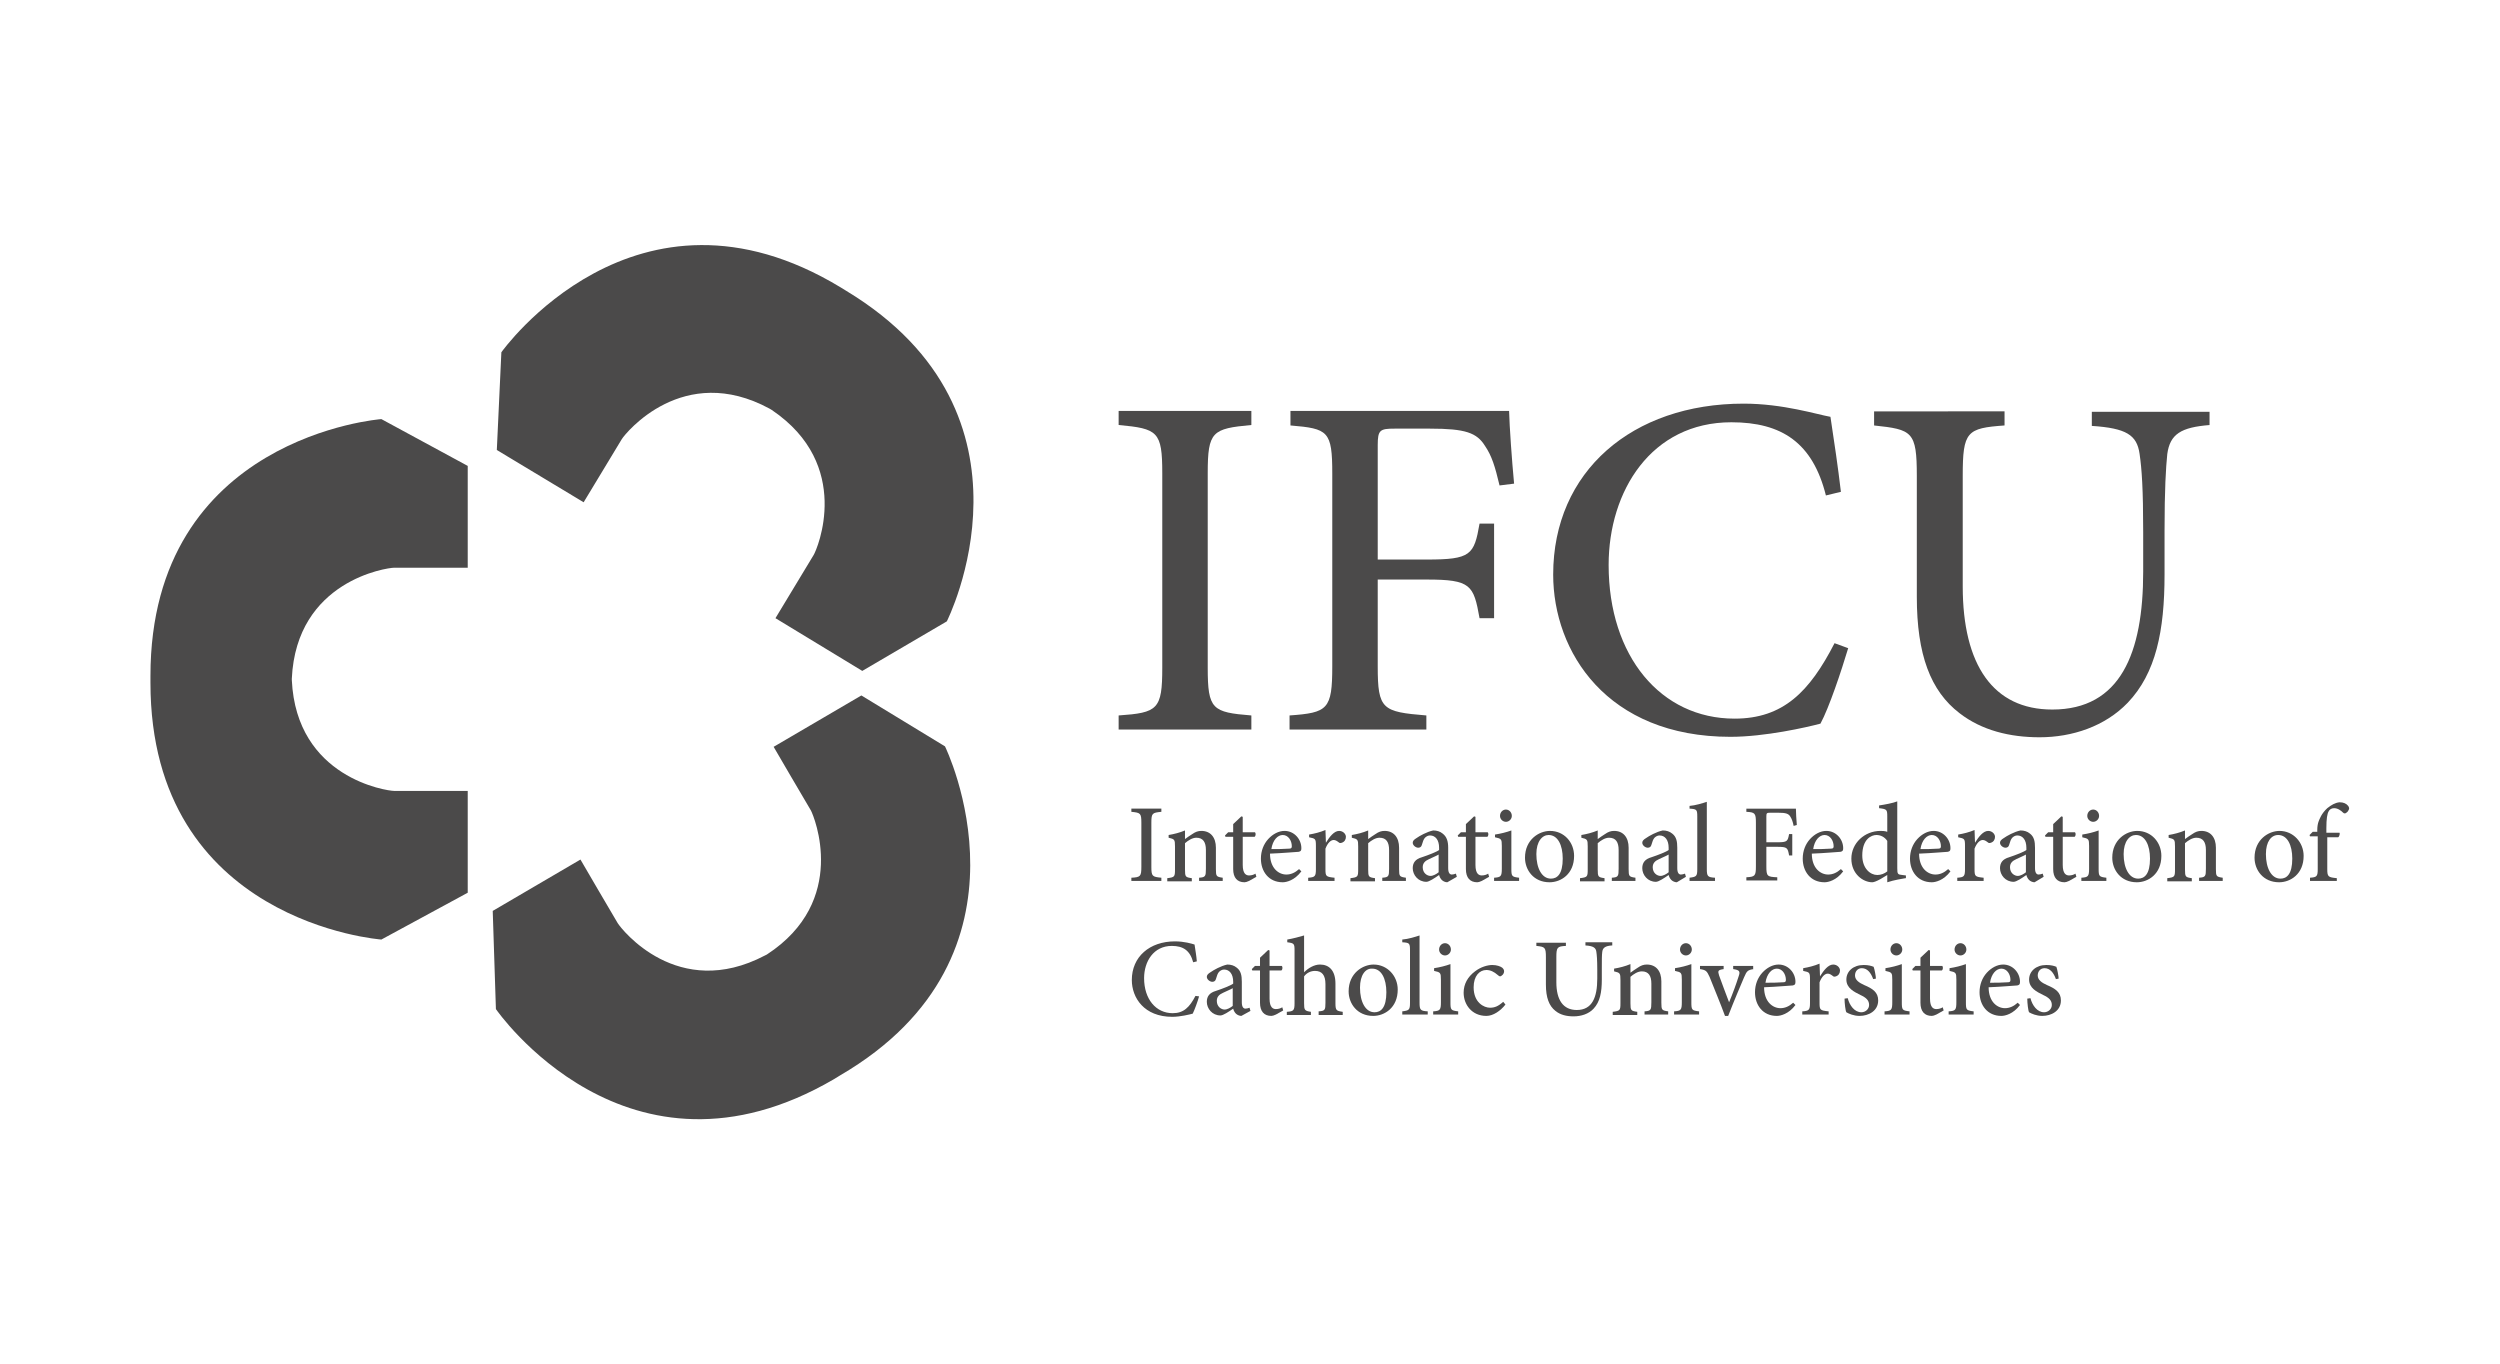 <?xml version="1.0" encoding="utf-8"?>
<!-- Generator: Adobe Illustrator 24.0.3, SVG Export Plug-In . SVG Version: 6.00 Build 0)  -->
<svg version="1.1" id="Capa_1" xmlns="http://www.w3.org/2000/svg" xmlns:xlink="http://www.w3.org/1999/xlink" x="0px" y="0px"
	 viewBox="0 0 550 300" style="enable-background:new 0 0 550 300;" xml:space="preserve">
<style type="text/css">
	.st0{fill:#4B4A4A;}
</style>
<g>
	<g>
		<path class="st0" d="M64.2,149.6c1,21.6,21,24.4,22.5,24.4h16.2v22.4l-19,10.3c0,0-50.8-3.7-50.8-56.5v-1.5
			c0-52.7,50.8-56.5,50.8-56.5l19,10.3v22.4H86.7c-1.5,0-21.5,2.8-22.5,24.4V149.6"/>
		<path class="st0" d="M169.3,89.9c-19-10.3-31.7,5.4-32.5,6.7c-0.8,1.3-8.4,13.9-8.4,13.9l-19.1-11.5l1-21.5
			c0,0,29.5-41.6,74.6-14.3l1.3,0.8c45.1,27.3,22.1,72.7,22.1,72.7l-18.6,10.9l-19.1-11.6c0,0,7.6-12.6,8.4-13.9
			c0.8-1.3,8.7-19.8-9.2-31.9L169.3,89.9"/>
		<path class="st0" d="M168.7,210c18.1-11.8,10.4-30.4,9.7-31.7c-0.8-1.3-8.2-14-8.2-14l19.3-11.3l18.4,11.2
			c0,0,22.5,45.8-23.1,72.4l-1.3,0.8C138,264,109.1,222,109.1,222l-0.7-21.6l19.3-11.3c0,0,7.4,12.7,8.2,14
			c0.8,1.3,13.2,17.2,32.4,7.1L168.7,210"/>
	</g>
	<g>
		<path class="st0" d="M246.1,160.5v-3.1c8.6-0.6,9.6-1.3,9.6-10.5v-42.8c0-9.2-1-9.8-9.6-10.6v-3.1h29.2v3.1
			c-8.6,0.8-9.6,1.4-9.6,10.6v42.8c0,9.2,1,9.8,9.6,10.5v3.1H246.1z"/>
		<path class="st0" d="M329.9,106.8c-1-4.2-1.7-6.5-3.2-8.7c-1.8-2.9-4.3-3.8-12.1-3.8h-7.8c-3.2,0-3.7,0.3-3.7,3.6v25.2h10.8
			c9.7,0,10.4-1,11.6-7.9h3.2V136h-3.2c-1.3-7.3-1.9-8.5-11.6-8.5h-10.8v19.1c0,9.5,1,10,10.7,10.8v3.1h-30.1v-3.1
			c8.4-0.6,9.4-1.3,9.4-10.8v-42.4c0-9.4-0.9-9.9-9.2-10.6v-3.2H332c0.1,3.6,0.6,10.7,1.1,16L329.9,106.8z"/>
		<path class="st0" d="M406.6,142.6c-1.5,5-4.2,13.1-6.1,16.6c-3,0.8-12.2,2.9-19.8,2.9c-27.2,0-39-18.7-39-35.7
			c0-22.7,17.4-37.6,41.9-37.6c8.7,0,16.2,2.4,19.1,2.9c0.9,6,1.6,10.6,2.3,16.5l-3.3,0.8c-2.9-11.6-9.7-16.1-20.8-16.1
			c-17.6,0-27,15.1-27,31.4c0,20.1,11.5,33.8,27.7,33.8c10.7,0,16.5-5.9,22-16.6L406.6,142.6z"/>
		<path class="st0" d="M486.2,93.5c-6.4,0.5-8.8,2-9.4,6.4c-0.3,3-0.6,7.6-0.6,17v9.5c0,12.4-1.9,21.7-8.1,28.2
			c-5,5.2-12.2,7.6-19.4,7.6c-6.5,0-12.7-1.5-17.6-5.3c-6.4-4.9-9.4-12.9-9.4-25.6v-26.6c0-9.8-1-10.2-9.4-11.1v-3.1H441v3.1
			c-8.3,0.6-9.2,1.3-9.2,11.1v24.3c0,17.3,6.7,27.1,19.7,27.1c15,0,20-12.4,20-30.3v-8.7c0-9.5-0.3-13.9-0.8-17.3
			c-0.6-4.1-2.9-5.6-10.5-6.1v-3.1h25.9V93.5z"/>
	</g>
	<g>
		<path class="st0" d="M248.9,193.8v-0.7c2-0.1,2.2-0.3,2.2-2.4V181c0-2.1-0.2-2.2-2.2-2.4v-0.7h6.6v0.7c-2,0.2-2.2,0.3-2.2,2.4v9.7
			c0,2.1,0.2,2.2,2.2,2.4v0.7H248.9z"/>
		<path class="st0" d="M263.8,193.8v-0.7c1.4-0.1,1.5-0.3,1.5-2v-4.1c0-1.7-0.6-2.7-2.1-2.7c-0.9,0-1.8,0.6-2.5,1.2v5.8
			c0,1.6,0.1,1.7,1.5,1.9v0.7h-5.4v-0.7c1.6-0.2,1.7-0.3,1.7-1.9v-5.1c0-1.5-0.1-1.6-1.4-1.9v-0.6c1.2-0.2,2.4-0.5,3.6-1v1.9
			c0.5-0.4,1-0.7,1.6-1.1c0.7-0.5,1.3-0.7,2-0.7c2,0,3.2,1.4,3.2,3.7v4.7c0,1.6,0.1,1.7,1.5,1.9v0.7H263.8z"/>
		<path class="st0" d="M274.8,193.8c-0.4,0.2-0.8,0.3-1,0.3c-1.6,0-2.5-1-2.5-2.9v-7.1h-1.7l-0.1-0.3l0.7-0.7h1.1v-1.8l1.8-1.7
			l0.3,0.1v3.4h2.7c0.2,0.2,0.2,0.8-0.1,1h-2.6v6.2c0,2,0.8,2.3,1.4,2.3c0.6,0,1.1-0.2,1.4-0.4l0.2,0.7L274.8,193.8z"/>
		<path class="st0" d="M286.3,191.7c-1.5,2-3.3,2.4-4.1,2.4c-3.1,0-4.8-2.4-4.8-5.2c0-1.7,0.6-3.2,1.6-4.3c1-1.1,2.3-1.8,3.6-1.8
			c2.1,0,3.7,1.8,3.7,3.8c0,0.5-0.1,0.7-0.6,0.8c-0.4,0-3.5,0.3-6.3,0.4c0,3.2,1.9,4.6,3.6,4.6c1,0,1.9-0.4,2.8-1.2L286.3,191.7z
			 M279.7,186.8c1.3,0,2.6,0,3.9-0.1c0.4,0,0.6-0.1,0.6-0.5c0-1.3-0.8-2.5-2-2.5C281.1,183.7,280,184.8,279.7,186.8z"/>
		<path class="st0" d="M291.7,185.4c0.8-1.3,1.8-2.6,2.9-2.6c0.9,0,1.5,0.7,1.5,1.3c0,0.6-0.3,1.1-0.9,1.3c-0.3,0.1-0.5,0.1-0.7-0.1
			c-0.4-0.3-0.7-0.5-1.1-0.5c-0.6,0-1.3,0.6-1.8,1.9v4.5c0,1.6,0.1,1.7,2,1.9v0.7h-5.8v-0.7c1.5-0.1,1.7-0.3,1.7-1.9v-5.1
			c0-1.6-0.1-1.6-1.5-1.9v-0.6c1.2-0.2,2.4-0.5,3.6-1L291.7,185.4L291.7,185.4z"/>
		<path class="st0" d="M304.1,193.8v-0.7c1.4-0.1,1.5-0.3,1.5-2v-4.1c0-1.7-0.6-2.7-2.1-2.7c-0.9,0-1.8,0.6-2.5,1.2v5.8
			c0,1.6,0.1,1.7,1.5,1.9v0.7h-5.4v-0.7c1.6-0.2,1.7-0.3,1.7-1.9v-5.1c0-1.5-0.1-1.6-1.4-1.9v-0.6c1.2-0.2,2.4-0.5,3.6-1v1.9
			c0.5-0.4,1-0.7,1.6-1.1c0.7-0.5,1.3-0.7,2-0.7c2,0,3.2,1.4,3.2,3.7v4.7c0,1.6,0.1,1.7,1.5,1.9v0.7H304.1z"/>
		<path class="st0" d="M318.4,194.1c-0.4,0-0.9-0.2-1.2-0.5c-0.3-0.3-0.5-0.7-0.6-1.1c-1,0.7-2.2,1.5-2.8,1.5c-1.8,0-3-1.5-3-3
			c0-1.2,0.6-2,2-2.4c1.5-0.5,3.3-1.2,3.8-1.6v-0.5c0-1.7-0.8-2.7-2-2.7c-0.4,0-0.8,0.2-1.1,0.5c-0.3,0.3-0.5,0.9-0.7,1.6
			c-0.1,0.4-0.4,0.6-0.8,0.6c-0.5,0-1.2-0.5-1.2-1.1c0-0.4,0.3-0.7,0.8-1c0.7-0.5,2.3-1.4,3.7-1.7c0.8,0,1.5,0.2,2.1,0.7
			c0.9,0.7,1.2,1.7,1.2,3.1v4.5c0,1.1,0.4,1.4,0.8,1.4c0.3,0,0.6-0.1,0.9-0.2l0.2,0.7L318.4,194.1z M316.5,188
			c-0.5,0.3-1.5,0.7-2.1,1c-0.9,0.4-1.4,0.9-1.4,1.8c0,1.3,1,1.9,1.7,1.9c0.6,0,1.3-0.4,1.8-0.8V188z"/>
		<path class="st0" d="M326,193.8c-0.4,0.2-0.8,0.3-1,0.3c-1.6,0-2.5-1-2.5-2.9v-7.1h-1.7l-0.1-0.3l0.7-0.7h1.1v-1.8l1.8-1.7
			l0.3,0.1v3.4h2.7c0.2,0.2,0.2,0.8-0.1,1h-2.6v6.2c0,2,0.8,2.3,1.4,2.3c0.6,0,1.1-0.2,1.4-0.4l0.2,0.7L326,193.8z"/>
		<path class="st0" d="M328.7,193.8v-0.7c1.5-0.1,1.7-0.3,1.7-2v-5c0-1.5-0.1-1.6-1.5-1.9v-0.6c1.3-0.2,2.5-0.5,3.6-0.9v8.4
			c0,1.7,0.1,1.8,1.7,2v0.7H328.7z M330,179.5c0-0.8,0.6-1.4,1.3-1.4c0.7,0,1.3,0.6,1.3,1.4c0,0.7-0.6,1.3-1.3,1.3
			C330.6,180.8,330,180.2,330,179.5z"/>
		<path class="st0" d="M346.3,188.3c0,4-2.9,5.8-5.4,5.8c-3.5,0-5.4-2.7-5.4-5.4c0-4,3.1-5.9,5.5-5.9
			C344.1,182.8,346.3,185.3,346.3,188.3z M338,187.9c0,3.1,1.2,5.4,3.2,5.4c1.4,0,2.6-1,2.6-4.4c0-3-1.1-5.2-3.1-5.2
			C339.3,183.7,338,185.1,338,187.9z"/>
		<path class="st0" d="M354.6,193.8v-0.7c1.4-0.1,1.5-0.3,1.5-2v-4.1c0-1.7-0.6-2.7-2.1-2.7c-0.9,0-1.8,0.6-2.5,1.2v5.8
			c0,1.6,0.1,1.7,1.5,1.9v0.7h-5.4v-0.7c1.6-0.2,1.7-0.3,1.7-1.9v-5.1c0-1.5-0.1-1.6-1.4-1.9v-0.6c1.2-0.2,2.4-0.5,3.6-1v1.9
			c0.5-0.4,1-0.7,1.6-1.1c0.7-0.5,1.3-0.7,2-0.7c2,0,3.2,1.4,3.2,3.7v4.7c0,1.6,0.1,1.7,1.5,1.9v0.7H354.6z"/>
		<path class="st0" d="M368.9,194.1c-0.4,0-0.9-0.2-1.2-0.5c-0.3-0.3-0.5-0.7-0.6-1.1c-1,0.7-2.2,1.5-2.8,1.5c-1.8,0-3-1.5-3-3
			c0-1.2,0.6-2,2-2.4c1.5-0.5,3.3-1.2,3.8-1.6v-0.5c0-1.7-0.8-2.7-2-2.7c-0.4,0-0.8,0.2-1.1,0.5c-0.3,0.3-0.5,0.9-0.7,1.6
			c-0.1,0.4-0.4,0.6-0.8,0.6c-0.5,0-1.2-0.5-1.2-1.1c0-0.4,0.3-0.7,0.8-1c0.7-0.5,2.3-1.4,3.7-1.7c0.8,0,1.5,0.2,2.1,0.7
			c0.9,0.7,1.1,1.7,1.1,3.1v4.5c0,1.1,0.4,1.4,0.8,1.4c0.3,0,0.6-0.1,0.9-0.2l0.2,0.7L368.9,194.1z M367.1,188
			c-0.5,0.3-1.5,0.7-2.1,1c-0.9,0.4-1.4,0.9-1.4,1.8c0,1.3,1,1.9,1.7,1.9c0.6,0,1.3-0.4,1.8-0.8V188z"/>
		<path class="st0" d="M371.7,193.8v-0.7c1.5-0.2,1.7-0.3,1.7-1.9v-11.5c0-1.6-0.1-1.7-1.7-1.8v-0.6c1.3-0.1,2.9-0.6,3.8-0.9v14.8
			c0,1.6,0.2,1.8,1.8,1.9v0.7H371.7z"/>
		<path class="st0" d="M394.6,181.7c-0.2-1-0.4-1.5-0.7-2c-0.4-0.7-1-0.9-2.7-0.9h-1.8c-0.7,0-0.8,0.1-0.8,0.8v5.7h2.4
			c2.2,0,2.3-0.2,2.6-1.8h0.7v4.7h-0.7c-0.3-1.7-0.4-1.9-2.6-1.9h-2.4v4.3c0,2.2,0.2,2.3,2.4,2.4v0.7h-6.8v-0.7
			c1.9-0.1,2.1-0.3,2.1-2.4v-9.6c0-2.1-0.2-2.3-2.1-2.4v-0.7h10.9c0,0.8,0.1,2.4,0.2,3.6L394.6,181.7z"/>
		<path class="st0" d="M405.5,191.7c-1.5,2-3.3,2.4-4.1,2.4c-3.1,0-4.8-2.4-4.8-5.2c0-1.7,0.6-3.2,1.6-4.3c1-1.1,2.3-1.8,3.6-1.8
			c2.1,0,3.7,1.8,3.7,3.8c0,0.5-0.1,0.7-0.6,0.8c-0.4,0-3.5,0.3-6.3,0.4c0,3.2,1.9,4.6,3.6,4.6c1,0,1.9-0.4,2.8-1.2L405.5,191.7z
			 M398.9,186.8c1.3,0,2.6,0,3.9-0.1c0.4,0,0.6-0.1,0.6-0.5c0-1.3-0.8-2.5-2-2.5C400.3,183.7,399.2,184.8,398.9,186.8z"/>
		<path class="st0" d="M419.2,193.2c-0.6,0.1-2.5,0.4-4,0.9v-1.6l-1.5,0.9c-0.9,0.5-1.5,0.7-1.8,0.7c-2,0-4.6-1.8-4.6-5.2
			c0-3.4,2.9-6.1,6.4-6.1c0.3,0,1,0,1.5,0.2v-3.4c0-1.5-0.1-1.6-1.8-1.8v-0.6c1.3-0.2,3-0.5,4-0.9V191c0,1.3,0.1,1.4,1.1,1.5
			l0.8,0.1V193.2z M415.2,185c-0.6-0.9-1.5-1.3-2.4-1.3c-1.1,0-3.1,0.9-3.1,4.5c0,2.9,1.8,4.3,3.3,4.3c0.8,0,1.6-0.3,2.2-0.8V185z"
			/>
		<path class="st0" d="M429.1,191.7c-1.5,2-3.3,2.4-4.1,2.4c-3.1,0-4.8-2.4-4.8-5.2c0-1.7,0.6-3.2,1.6-4.3c1-1.1,2.3-1.8,3.6-1.8
			c2.1,0,3.7,1.8,3.7,3.8c0,0.5-0.1,0.7-0.6,0.8c-0.4,0-3.5,0.3-6.3,0.4c0,3.2,1.9,4.6,3.6,4.6c1,0,1.9-0.4,2.8-1.2L429.1,191.7z
			 M422.5,186.8c1.3,0,2.6,0,3.9-0.1c0.4,0,0.6-0.1,0.6-0.5c0-1.3-0.8-2.5-2-2.5C423.9,183.7,422.8,184.8,422.5,186.8z"/>
		<path class="st0" d="M434.5,185.4c0.8-1.3,1.8-2.6,2.9-2.6c0.9,0,1.5,0.7,1.5,1.3c0,0.6-0.3,1.1-0.9,1.3c-0.3,0.1-0.5,0.1-0.7-0.1
			c-0.4-0.3-0.7-0.5-1.1-0.5c-0.6,0-1.3,0.6-1.8,1.9v4.5c0,1.6,0.1,1.7,2,1.9v0.7h-5.8v-0.7c1.5-0.1,1.7-0.3,1.7-1.9v-5.1
			c0-1.6-0.1-1.6-1.5-1.9v-0.6c1.2-0.2,2.4-0.5,3.6-1L434.5,185.4L434.5,185.4z"/>
		<path class="st0" d="M447.6,194.1c-0.4,0-0.9-0.2-1.2-0.5c-0.3-0.3-0.5-0.7-0.6-1.1c-1,0.7-2.2,1.5-2.8,1.5c-1.8,0-3-1.5-3-3
			c0-1.2,0.6-2,2-2.4c1.5-0.5,3.3-1.2,3.8-1.6v-0.5c0-1.7-0.8-2.7-2-2.7c-0.4,0-0.8,0.2-1.1,0.5c-0.3,0.3-0.5,0.9-0.7,1.6
			c-0.1,0.4-0.4,0.6-0.8,0.6c-0.5,0-1.2-0.5-1.2-1.1c0-0.4,0.3-0.7,0.8-1c0.7-0.5,2.3-1.4,3.7-1.7c0.8,0,1.5,0.2,2.1,0.7
			c0.9,0.7,1.1,1.7,1.1,3.1v4.5c0,1.1,0.4,1.4,0.8,1.4c0.3,0,0.6-0.1,0.9-0.2l0.2,0.7L447.6,194.1z M445.7,188
			c-0.5,0.3-1.5,0.7-2.1,1c-0.9,0.4-1.4,0.9-1.4,1.8c0,1.3,1,1.9,1.7,1.9c0.6,0,1.3-0.4,1.8-0.8V188z"/>
		<path class="st0" d="M455.2,193.8c-0.4,0.2-0.8,0.3-1,0.3c-1.6,0-2.5-1-2.5-2.9v-7.1H450l-0.1-0.3l0.7-0.7h1.1v-1.8l1.8-1.7
			l0.3,0.1v3.4h2.7c0.2,0.2,0.2,0.8-0.1,1h-2.6v6.2c0,2,0.8,2.3,1.4,2.3c0.6,0,1.1-0.2,1.4-0.4l0.2,0.7L455.2,193.8z"/>
		<path class="st0" d="M457.9,193.8v-0.7c1.5-0.1,1.7-0.3,1.7-2v-5c0-1.5-0.1-1.6-1.5-1.9v-0.6c1.3-0.2,2.5-0.5,3.6-0.9v8.4
			c0,1.7,0.1,1.8,1.7,2v0.7H457.9z M459.2,179.5c0-0.8,0.6-1.4,1.3-1.4c0.7,0,1.3,0.6,1.3,1.4c0,0.7-0.6,1.3-1.3,1.3
			C459.8,180.8,459.2,180.2,459.2,179.5z"/>
		<path class="st0" d="M475.5,188.3c0,4-2.9,5.8-5.4,5.8c-3.5,0-5.4-2.7-5.4-5.4c0-4,3.1-5.9,5.5-5.9
			C473.3,182.8,475.5,185.3,475.5,188.3z M467.2,187.9c0,3.1,1.2,5.4,3.2,5.4c1.4,0,2.6-1,2.6-4.4c0-3-1.1-5.2-3.1-5.2
			C468.5,183.7,467.2,185.1,467.2,187.9z"/>
		<path class="st0" d="M483.8,193.8v-0.7c1.4-0.1,1.5-0.3,1.5-2v-4.1c0-1.7-0.6-2.7-2.1-2.7c-0.9,0-1.8,0.6-2.5,1.2v5.8
			c0,1.6,0.1,1.7,1.5,1.9v0.7h-5.4v-0.7c1.6-0.2,1.7-0.3,1.7-1.9v-5.1c0-1.5-0.1-1.6-1.4-1.9v-0.6c1.2-0.2,2.4-0.5,3.6-1v1.9
			c0.5-0.4,1-0.7,1.6-1.1c0.7-0.5,1.3-0.7,2-0.7c2,0,3.2,1.4,3.2,3.7v4.7c0,1.6,0.1,1.7,1.5,1.9v0.7H483.8z"/>
		<path class="st0" d="M506.8,188.3c0,4-2.9,5.8-5.4,5.8c-3.5,0-5.4-2.7-5.4-5.4c0-4,3.1-5.9,5.5-5.9
			C504.5,182.8,506.8,185.3,506.8,188.3z M498.5,187.9c0,3.1,1.2,5.4,3.2,5.4c1.4,0,2.6-1,2.6-4.4c0-3-1.1-5.2-3.1-5.2
			C499.7,183.7,498.5,185.1,498.5,187.9z"/>
		<path class="st0" d="M509.8,183.1v-0.5c0-0.7,0.1-1.4,0.3-1.9c0.2-0.5,0.6-1.7,1.9-2.9c0.9-0.7,1.7-1.2,2.7-1.3
			c0.9,0,1.5,0.3,1.9,0.8c0.2,0.3,0.3,0.6,0.1,0.9c-0.1,0.2-0.2,0.4-0.5,0.6c-0.2,0.2-0.5,0.2-0.7,0c-0.5-0.5-1.2-1-2-1
			c-0.6,0-1,0.3-1.2,0.7c-0.3,0.5-0.5,1.6-0.5,3.7v1h2.9c0.1,0.2,0,0.8-0.3,1H512v7c0,1.7,0.2,1.8,2.1,2v0.6h-5.9v-0.7
			c1.5-0.1,1.7-0.3,1.7-1.9v-7.2h-1.7l-0.1-0.3l0.7-0.7H509.8z"/>
		<path class="st0" d="M263.8,219.2c-0.3,1.1-1,3-1.4,3.8c-0.7,0.2-2.8,0.7-4.5,0.7c-6.2,0-8.9-4.2-8.9-8.1c0-5.1,3.9-8.5,9.5-8.5
			c2,0,3.7,0.5,4.3,0.7c0.2,1.4,0.4,2.4,0.5,3.7l-0.8,0.2c-0.7-2.6-2.2-3.6-4.7-3.6c-4,0-6.1,3.4-6.1,7.1c0,4.6,2.6,7.7,6.3,7.7
			c2.4,0,3.7-1.3,5-3.8L263.8,219.2z"/>
		<path class="st0" d="M273.1,223.5c-0.4,0-0.9-0.2-1.2-0.5c-0.3-0.3-0.5-0.7-0.6-1.1c-1,0.7-2.2,1.5-2.8,1.5c-1.8,0-3-1.5-3-3
			c0-1.2,0.6-2,2-2.4c1.5-0.5,3.3-1.2,3.8-1.6V216c0-1.7-0.8-2.7-2-2.7c-0.4,0-0.8,0.2-1.1,0.5c-0.3,0.3-0.5,0.9-0.7,1.6
			c-0.1,0.4-0.4,0.6-0.8,0.6c-0.5,0-1.2-0.5-1.2-1.1c0-0.4,0.3-0.7,0.8-1c0.7-0.5,2.3-1.4,3.7-1.7c0.8,0,1.5,0.2,2.1,0.7
			c0.9,0.7,1.1,1.7,1.1,3.1v4.5c0,1.1,0.4,1.4,0.8,1.4c0.3,0,0.6-0.1,0.9-0.2l0.2,0.7L273.1,223.5z M271.2,217.4
			c-0.5,0.3-1.5,0.7-2.1,1c-0.9,0.4-1.4,0.9-1.4,1.8c0,1.3,1,1.9,1.7,1.9c0.6,0,1.3-0.4,1.8-0.8V217.4z"/>
		<path class="st0" d="M280.7,223.2c-0.4,0.2-0.8,0.3-1,0.3c-1.6,0-2.5-1-2.5-2.9v-7.1h-1.7l-0.1-0.3l0.7-0.7h1.1v-1.8l1.8-1.7
			l0.3,0.1v3.4h2.7c0.2,0.2,0.2,0.8-0.1,1h-2.6v6.2c0,2,0.8,2.3,1.4,2.3c0.6,0,1.1-0.2,1.4-0.4l0.2,0.7L280.7,223.2z"/>
		<path class="st0" d="M290.1,223.2v-0.7c1.4-0.1,1.5-0.3,1.5-1.9v-4.1c0-2-0.8-2.9-2.3-2.9c-0.9,0-1.8,0.4-2.4,1.2v5.9
			c0,1.5,0.1,1.7,1.5,1.9v0.7h-5.3v-0.7c1.5-0.1,1.7-0.3,1.7-1.9v-11.6c0-1.5-0.1-1.6-1.6-1.8v-0.6c1.2-0.2,2.7-0.6,3.7-0.9v8.1
			c0.9-0.9,2.2-1.7,3.5-1.7c2,0,3.4,1.3,3.4,4.2v4.3c0,1.6,0.2,1.7,1.6,1.9v0.7H290.1z"/>
		<path class="st0" d="M307.5,217.7c0,4-2.9,5.8-5.4,5.8c-3.5,0-5.4-2.7-5.4-5.4c0-4,3.1-5.9,5.5-5.9
			C305.2,212.2,307.5,214.7,307.5,217.7z M299.2,217.3c0,3.1,1.2,5.4,3.2,5.4c1.4,0,2.6-1,2.6-4.4c0-3-1.1-5.2-3.1-5.2
			C300.4,213,299.2,214.5,299.2,217.3z"/>
		<path class="st0" d="M308.5,223.2v-0.7c1.5-0.2,1.7-0.3,1.7-1.9v-11.5c0-1.6-0.1-1.7-1.7-1.8v-0.6c1.3-0.1,2.9-0.6,3.8-0.9v14.8
			c0,1.6,0.2,1.8,1.8,1.9v0.7H308.5z"/>
		<path class="st0" d="M315.3,223.2v-0.7c1.5-0.1,1.7-0.3,1.7-2v-5c0-1.5-0.1-1.6-1.5-1.9v-0.6c1.3-0.2,2.5-0.5,3.6-0.9v8.4
			c0,1.7,0.1,1.8,1.7,2v0.7H315.3z M316.6,208.9c0-0.8,0.6-1.4,1.3-1.4c0.7,0,1.3,0.6,1.3,1.4c0,0.7-0.6,1.3-1.3,1.3
			C317.2,210.2,316.6,209.6,316.6,208.9z"/>
		<path class="st0" d="M331.2,221c-1.1,1.4-2.7,2.5-4.2,2.5c-3.2,0-5-2.5-5-5.1c0-1.9,0.9-3.5,2.5-4.7c1.3-1,2.8-1.4,3.8-1.4
			c1,0,1.8,0.3,2.2,0.6c0.3,0.3,0.4,0.5,0.4,0.8c0,0.6-0.6,1.1-0.9,1.1c-0.1,0-0.3-0.1-0.5-0.3c-0.8-0.7-1.6-1.1-2.5-1.1
			c-1.5,0-2.8,1.3-2.8,3.8c0,3.4,2.3,4.5,3.6,4.5c1,0,1.8-0.3,2.9-1.3L331.2,221z"/>
		<path class="st0" d="M354.6,208c-1.4,0.1-2,0.5-2.1,1.4c-0.1,0.7-0.1,1.7-0.1,3.9v2.2c0,2.8-0.4,4.9-1.8,6.4
			c-1.1,1.2-2.8,1.7-4.4,1.7c-1.5,0-2.9-0.3-4-1.2c-1.4-1.1-2.1-2.9-2.1-5.8v-6c0-2.2-0.2-2.3-2.1-2.5v-0.7h6.5v0.7
			c-1.9,0.1-2.1,0.3-2.1,2.5v5.5c0,3.9,1.5,6.1,4.5,6.1c3.4,0,4.5-2.8,4.5-6.9v-2c0-2.2-0.1-3.2-0.2-3.9c-0.1-0.9-0.7-1.3-2.4-1.4
			v-0.7h5.9V208z"/>
		<path class="st0" d="M361.8,223.2v-0.7c1.4-0.1,1.5-0.3,1.5-2v-4.1c0-1.7-0.6-2.7-2.1-2.7c-0.9,0-1.8,0.6-2.5,1.2v5.8
			c0,1.6,0.1,1.7,1.5,1.9v0.7h-5.4v-0.7c1.6-0.2,1.7-0.3,1.7-1.9v-5.1c0-1.5-0.1-1.6-1.4-1.9v-0.6c1.2-0.2,2.4-0.5,3.6-1v1.9
			c0.5-0.4,1-0.7,1.6-1.1c0.7-0.5,1.3-0.7,2-0.7c2,0,3.2,1.4,3.2,3.7v4.7c0,1.6,0.1,1.7,1.5,1.9v0.7H361.8z"/>
		<path class="st0" d="M368.3,223.2v-0.7c1.5-0.1,1.7-0.3,1.7-2v-5c0-1.5-0.1-1.6-1.5-1.9v-0.6c1.3-0.2,2.5-0.5,3.6-0.9v8.4
			c0,1.7,0.1,1.8,1.7,2v0.7H368.3z M369.6,208.9c0-0.8,0.6-1.4,1.3-1.4c0.7,0,1.3,0.6,1.3,1.4c0,0.7-0.6,1.3-1.3,1.3
			C370.2,210.2,369.6,209.6,369.6,208.9z"/>
		<path class="st0" d="M385.8,213.2c-1.3,0.2-1.5,0.4-2.1,1.8c-0.8,1.9-2.1,4.9-3.5,8.5h-0.7c-1.1-3-2.3-5.8-3.4-8.6
			c-0.6-1.3-0.8-1.5-2.1-1.7v-0.7h5.2v0.7c-1.3,0.2-1.3,0.4-1,1.4c0.6,1.7,1.6,4.3,2.2,5.9c0.8-1.9,1.6-4.1,2.1-5.7
			c0.4-1.1,0.2-1.4-1.2-1.6v-0.7h4.4V213.2z"/>
		<path class="st0" d="M395,221.1c-1.5,2-3.3,2.4-4.1,2.4c-3.1,0-4.8-2.4-4.8-5.2c0-1.7,0.6-3.2,1.6-4.3c1-1.1,2.3-1.8,3.6-1.8
			c2.1,0,3.7,1.8,3.7,3.8c0,0.5-0.1,0.7-0.6,0.8c-0.4,0-3.5,0.3-6.3,0.4c0,3.2,1.9,4.6,3.6,4.6c1,0,1.9-0.4,2.8-1.2L395,221.1z
			 M388.4,216.2c1.3,0,2.6,0,3.9-0.1c0.4,0,0.6-0.1,0.6-0.5c0-1.3-0.8-2.5-2-2.5C389.8,213.1,388.7,214.2,388.4,216.2z"/>
		<path class="st0" d="M400.4,214.8c0.8-1.3,1.8-2.6,2.9-2.6c0.9,0,1.5,0.7,1.5,1.3c0,0.6-0.3,1.1-0.9,1.3c-0.3,0.1-0.5,0.1-0.7-0.1
			c-0.4-0.3-0.7-0.5-1.1-0.5c-0.6,0-1.3,0.6-1.8,1.9v4.5c0,1.6,0.1,1.7,2,1.9v0.7h-5.8v-0.7c1.5-0.1,1.7-0.3,1.7-1.9v-5.1
			c0-1.6-0.1-1.6-1.5-1.9v-0.6c1.2-0.2,2.4-0.5,3.6-1L400.4,214.8L400.4,214.8z"/>
		<path class="st0" d="M412.1,215.4c-0.5-1.4-1.3-2.4-2.5-2.4c-0.9,0-1.5,0.7-1.5,1.6c0,1,0.9,1.6,2,2.1c1.9,0.8,3.1,1.6,3.1,3.4
			c0,2.3-2.1,3.4-4.1,3.4c-1.3,0-2.4-0.5-2.9-0.8c-0.2-0.3-0.4-2-0.4-3l0.7-0.1c0.4,1.6,1.5,3.1,3,3.1c0.9,0,1.7-0.7,1.7-1.6
			c0-1-0.6-1.6-1.9-2.2c-1.4-0.7-3.1-1.5-3.1-3.4c0-1.8,1.5-3.2,3.8-3.2c1.1,0,1.7,0.2,2.2,0.4c0.2,0.5,0.5,2.1,0.5,2.6L412.1,215.4
			z"/>
		<path class="st0" d="M414.6,223.2v-0.7c1.5-0.1,1.7-0.3,1.7-2v-5c0-1.5-0.1-1.6-1.5-1.9v-0.6c1.3-0.2,2.5-0.5,3.6-0.9v8.4
			c0,1.7,0.1,1.8,1.7,2v0.7H414.6z M415.9,208.9c0-0.8,0.6-1.4,1.3-1.4c0.7,0,1.3,0.6,1.3,1.4c0,0.7-0.6,1.3-1.3,1.3
			C416.5,210.2,415.9,209.6,415.9,208.9z"/>
		<path class="st0" d="M426,223.2c-0.4,0.2-0.8,0.3-1,0.3c-1.6,0-2.5-1-2.5-2.9v-7.1h-1.7l-0.1-0.3l0.7-0.7h1.1v-1.8l1.8-1.7
			l0.3,0.1v3.4h2.7c0.2,0.2,0.2,0.8-0.1,1h-2.6v6.2c0,2,0.8,2.3,1.4,2.3c0.6,0,1.1-0.2,1.4-0.4l0.2,0.7L426,223.2z"/>
		<path class="st0" d="M428.7,223.2v-0.7c1.5-0.1,1.7-0.3,1.7-2v-5c0-1.5-0.1-1.6-1.5-1.9v-0.6c1.3-0.2,2.5-0.5,3.6-0.9v8.4
			c0,1.7,0.1,1.8,1.7,2v0.7H428.7z M430,208.9c0-0.8,0.6-1.4,1.3-1.4c0.7,0,1.3,0.6,1.3,1.4c0,0.7-0.6,1.3-1.3,1.3
			C430.6,210.2,430,209.6,430,208.9z"/>
		<path class="st0" d="M444.4,221.1c-1.5,2-3.3,2.4-4.1,2.4c-3.1,0-4.8-2.4-4.8-5.2c0-1.7,0.6-3.2,1.6-4.3c1-1.1,2.3-1.8,3.6-1.8
			c2.1,0,3.7,1.8,3.7,3.8c0,0.5-0.1,0.7-0.6,0.8c-0.4,0-3.5,0.3-6.3,0.4c0,3.2,1.9,4.6,3.6,4.6c1,0,1.9-0.4,2.8-1.2L444.4,221.1z
			 M437.8,216.2c1.3,0,2.6,0,3.9-0.1c0.4,0,0.6-0.1,0.6-0.5c0-1.3-0.8-2.5-2-2.5C439.2,213.1,438.1,214.2,437.8,216.2z"/>
		<path class="st0" d="M452.3,215.4c-0.5-1.4-1.3-2.4-2.5-2.4c-0.9,0-1.5,0.7-1.5,1.6c0,1,0.9,1.6,2,2.1c1.9,0.8,3.1,1.6,3.1,3.4
			c0,2.3-2.1,3.4-4.1,3.4c-1.3,0-2.4-0.5-2.9-0.8c-0.2-0.3-0.4-2-0.4-3l0.7-0.1c0.4,1.6,1.5,3.1,3,3.1c0.9,0,1.7-0.7,1.7-1.6
			c0-1-0.6-1.6-1.9-2.2c-1.4-0.7-3.1-1.5-3.1-3.4c0-1.8,1.5-3.2,3.8-3.2c1.1,0,1.7,0.2,2.2,0.4c0.2,0.5,0.5,2.1,0.5,2.6L452.3,215.4
			z"/>
	</g>
</g>
</svg>
